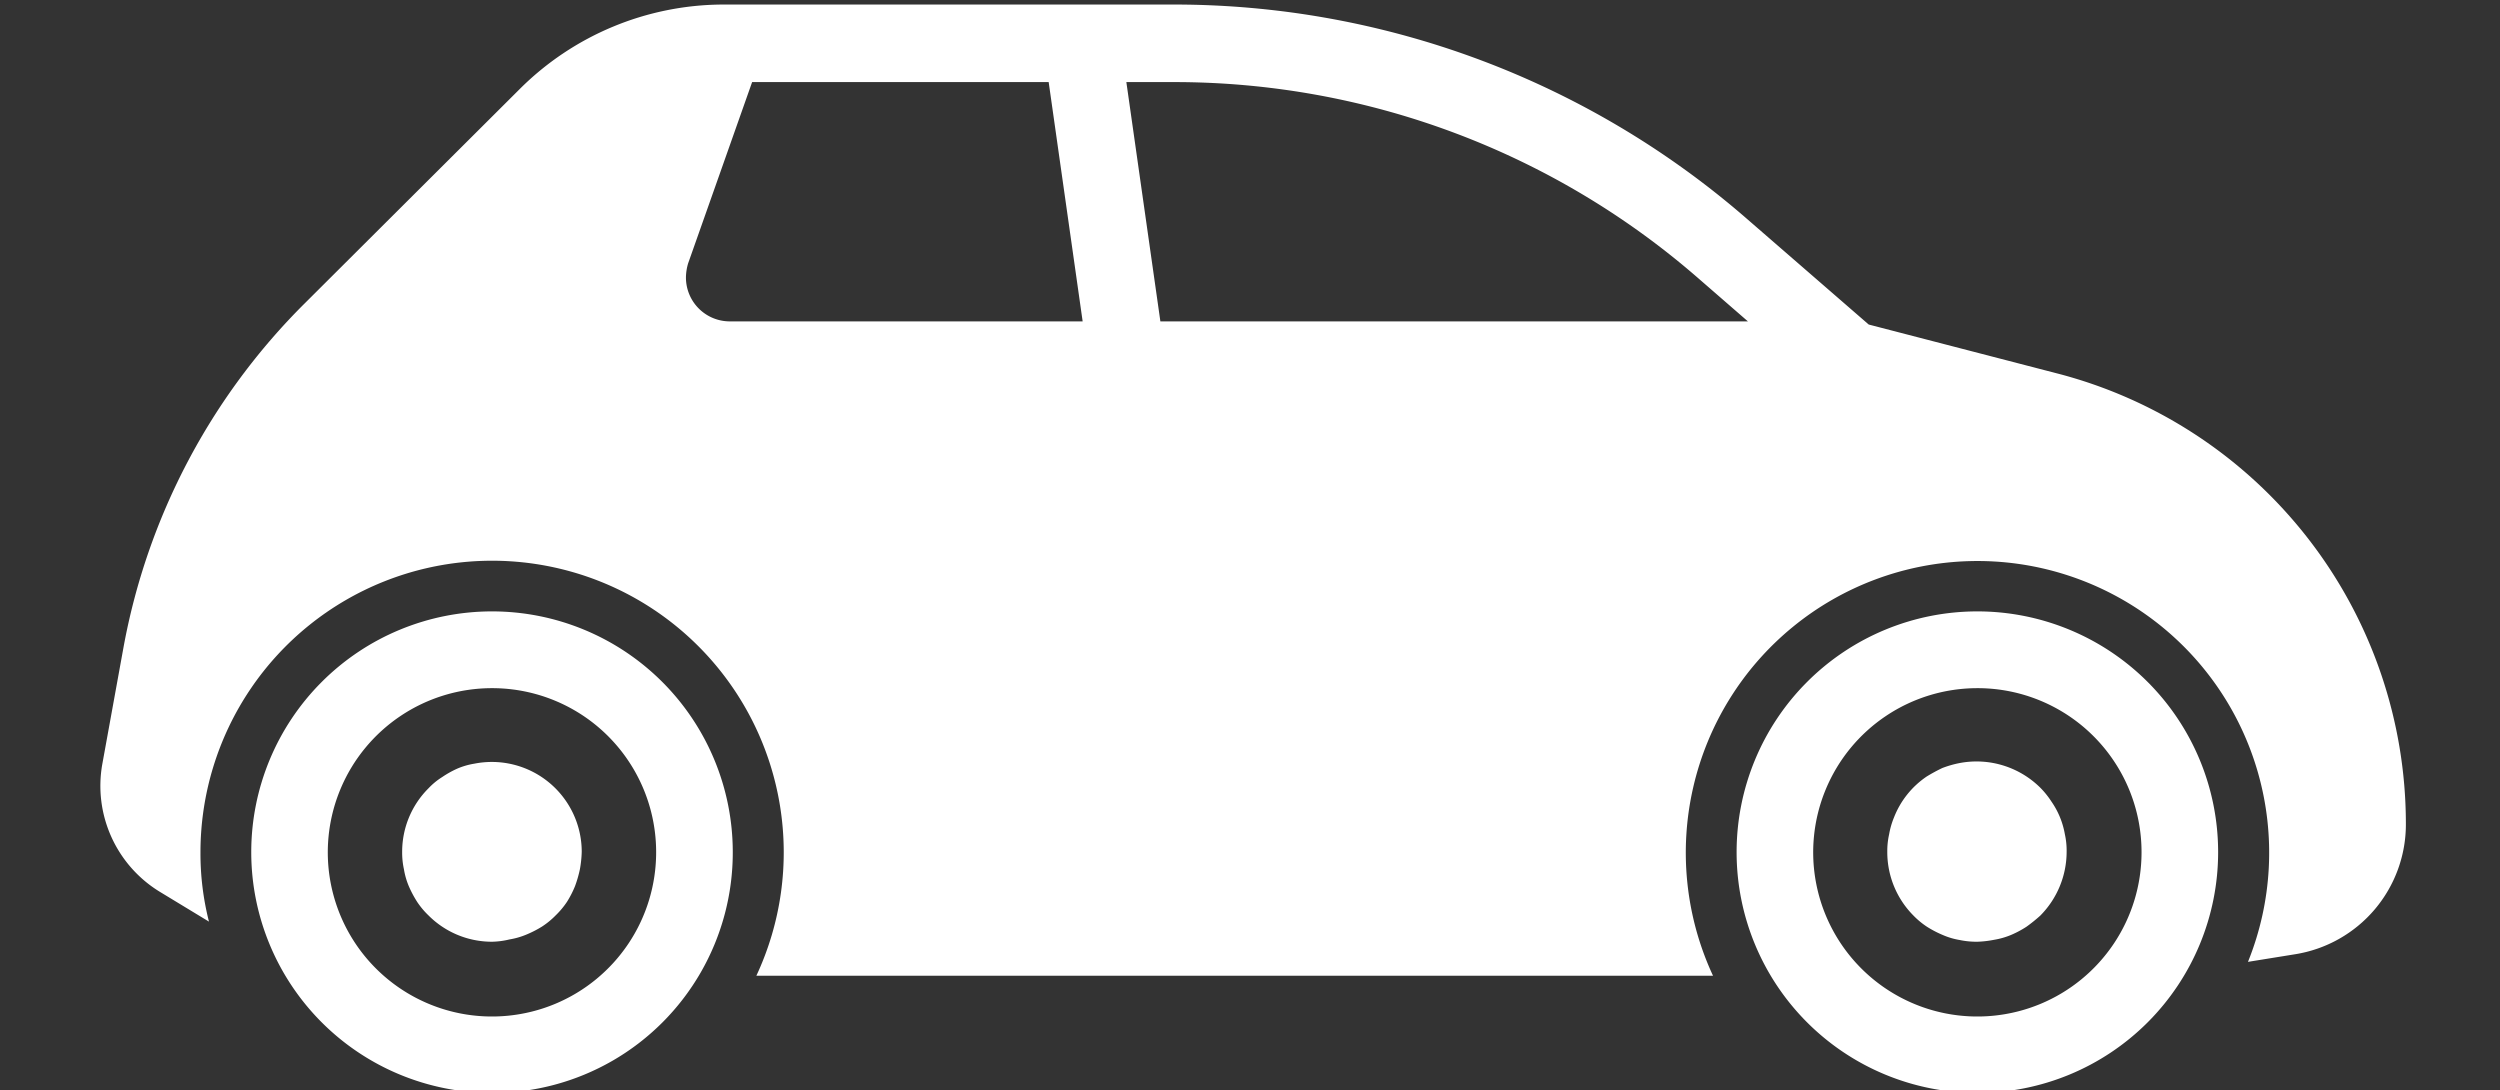 <svg id="Calque_1" data-name="Calque 1" xmlns="http://www.w3.org/2000/svg" viewBox="0 0 550.34 240"><rect x="0" y="0" width="550.34" height="240" fill="#333333" stroke="none"/><defs><style>.cls-1{fill:#fff;}</style></defs><path class="cls-1" d="M435.29,240.59a53,53,0,1,1,53-53h0A53,53,0,0,1,435.29,240.59Zm0-89.1a36.14,36.14,0,1,0,36.14,36.13A36.09,36.09,0,0,0,435.29,151.49Z"/><path class="cls-1" d="M108.31,240.59a53,53,0,1,1,53-53h0A52.92,52.92,0,0,1,108.31,240.59Zm0-89.1a36.14,36.14,0,1,0,36.13,36.13A36.09,36.09,0,0,0,108.31,151.49Z"/><path class="cls-1" d="M435.29,207.31a18.16,18.16,0,0,1-3.94-.39,15.74,15.74,0,0,1-3.64-1.08,23.33,23.33,0,0,1-3.44-1.78,17.58,17.58,0,0,1-3-2.46,19.81,19.81,0,0,1-5.81-14.08,16.71,16.71,0,0,1,.4-3.84,17.58,17.58,0,0,1,1.08-3.74,19.37,19.37,0,0,1,7.19-9,37.7,37.7,0,0,1,3.44-1.87,23,23,0,0,1,3.74-1.08,19.94,19.94,0,0,1,17.83,5.41,18.85,18.85,0,0,1,2.46,3.06,18,18,0,0,1,2.95,7.18,16.69,16.69,0,0,1,.39,3.84,20,20,0,0,1-5.8,14.08,34.66,34.66,0,0,1-3.06,2.46,22.28,22.28,0,0,1-3.34,1.78,16.78,16.78,0,0,1-3.75,1.08A22.55,22.55,0,0,1,435.29,207.31Z"/><path class="cls-1" d="M108.31,207.31a19.71,19.71,0,0,1-14-5.81,17.57,17.57,0,0,1-2.47-2.95A24.41,24.41,0,0,1,90,195.1a16.55,16.55,0,0,1-1.08-3.74,17.27,17.27,0,0,1-.39-3.84,19.71,19.71,0,0,1,5.81-14,15.28,15.28,0,0,1,3-2.46,21.54,21.54,0,0,1,3.35-1.87,16,16,0,0,1,3.74-1.08,19.79,19.79,0,0,1,23.63,19.39,25,25,0,0,1-.4,3.84,26.32,26.32,0,0,1-1.08,3.74,22,22,0,0,1-1.77,3.45,18,18,0,0,1-2.46,2.95,17.64,17.64,0,0,1-3,2.47,23.28,23.28,0,0,1-3.44,1.77,16.55,16.55,0,0,1-3.74,1.08A17.71,17.71,0,0,1,108.31,207.31Z"/><path class="cls-1" d="M452.72,82.17,411.37,71.44,384.59,48.2A192.07,192.07,0,0,0,258.56,1H159a63.65,63.65,0,0,0-44.6,18.61L67.15,66.71a143.18,143.18,0,0,0-40,76l-4.63,25.5a27.32,27.32,0,0,0,12.6,28.07L46,202.88a60.88,60.88,0,0,1-1.87-15.16A64.2,64.2,0,1,1,166.5,214.8H377.1a64.21,64.21,0,1,1,117.76-3.06l10.34-1.67a28.94,28.94,0,0,0,24.42-28.85A102.44,102.44,0,0,0,452.72,82.17Zm-292-11.42A9.66,9.66,0,0,1,151,61.1a11.27,11.27,0,0,1,.49-3.15l14.08-39.88h65.28l7.48,52.68Zm94.72,0-7.49-52.68h10.64A175.57,175.57,0,0,1,373.56,61l11.22,9.75Z"/></svg>